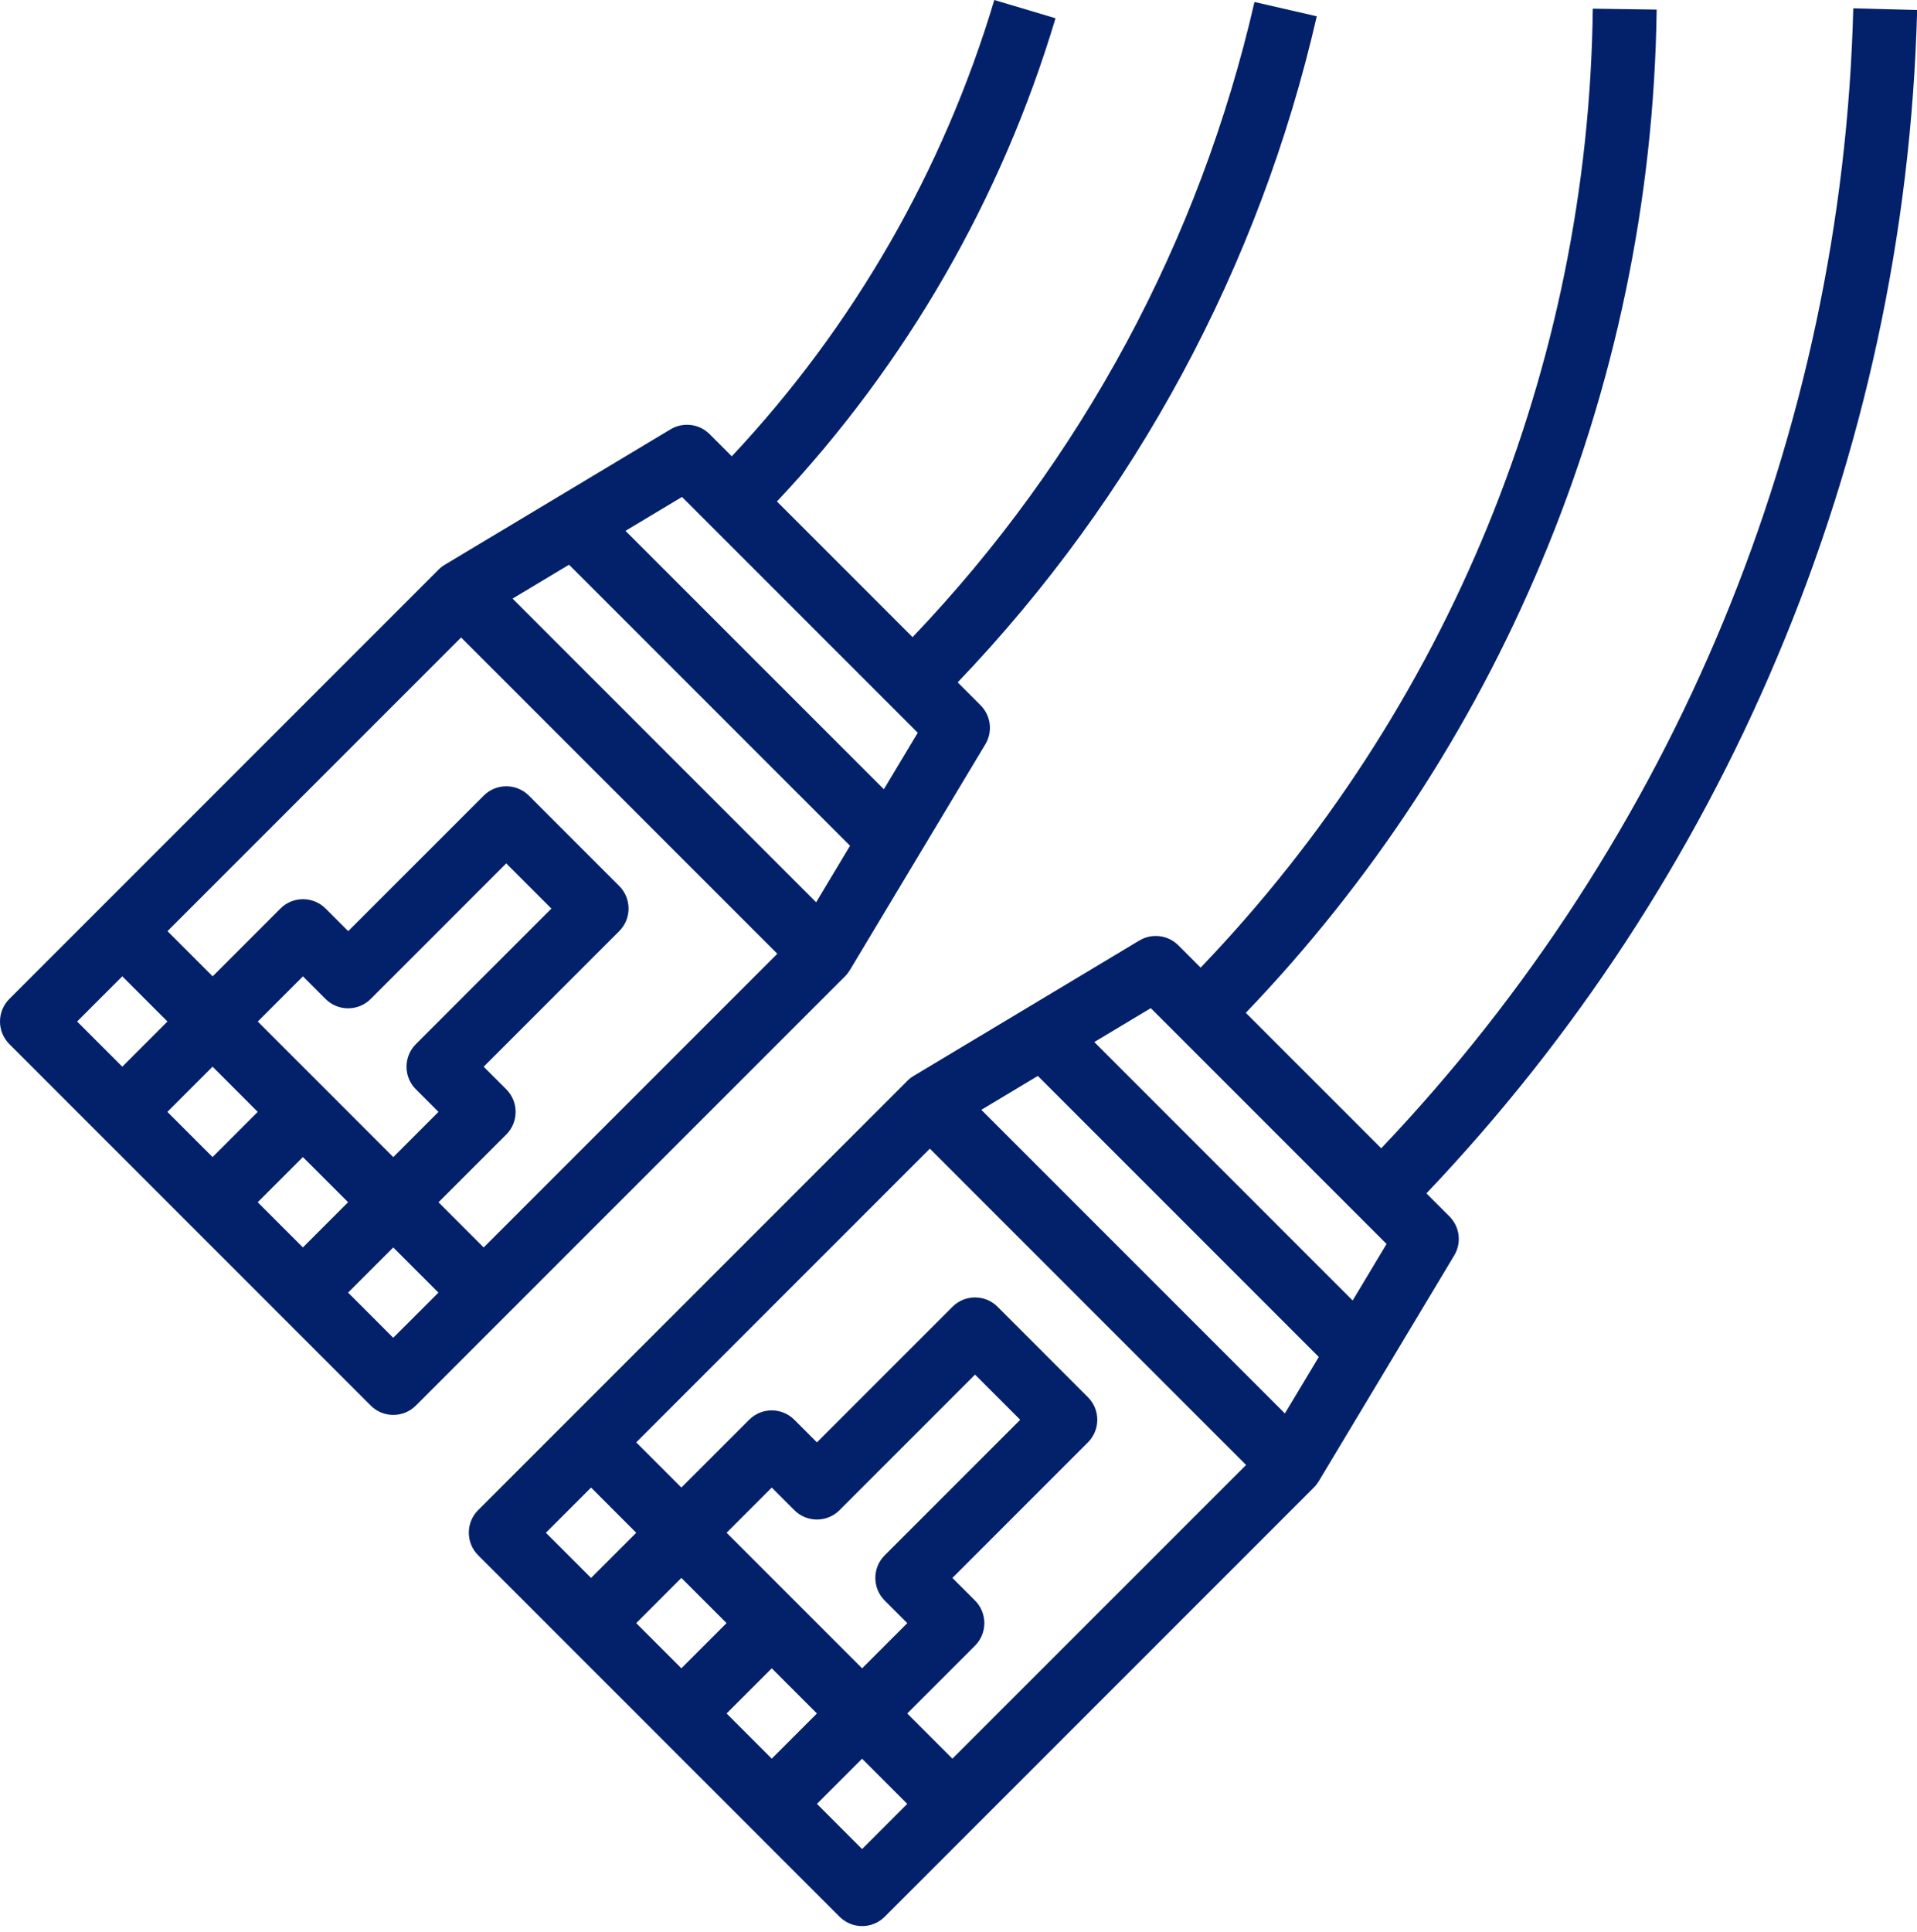 <svg width="270" height="272" viewBox="0 0 270 272" fill="none" xmlns="http://www.w3.org/2000/svg">
<g clip-path="url(#clip0_528_1758)">
<path d="M17.223 137.48L23.584 143.841L17.223 150.202L10.862 143.841L17.223 137.48ZM64.939 89.763L109.479 134.303L68.123 175.658L61.762 169.297L71.307 159.753C73.063 157.996 73.063 155.148 71.307 153.392L68.123 150.208L87.212 131.119C88.969 129.362 88.969 126.514 87.212 124.758L74.49 112.036C72.734 110.28 69.886 110.28 68.13 112.036L49.04 131.119L45.857 127.935C44.1 126.179 41.252 126.179 39.496 127.935L29.951 137.48L23.59 131.119L64.946 89.763H64.939ZM96.053 69.977L129.259 103.182L124.487 111.138L88.097 74.749L96.053 69.977V69.977ZM114.942 127.044L72.192 84.293L80.148 79.521L119.721 119.094L114.949 127.05L114.942 127.044ZM55.388 188.38L49.028 182.019L55.388 175.658L61.749 182.019L55.382 188.38H55.388ZM36.299 156.569L29.938 162.93L23.577 156.569L29.938 150.202L36.299 156.569ZM49.028 169.291L42.66 175.652L36.299 169.291L42.66 162.93L49.028 169.291ZM58.572 153.385L61.756 156.569L55.395 162.936L36.306 143.847L42.667 137.486L45.85 140.67C47.607 142.426 50.455 142.426 52.211 140.67L71.3 121.581L77.661 127.942L58.572 147.031C56.816 148.787 56.816 151.635 58.572 153.392V153.385ZM52.211 197.925C53.968 199.681 56.816 199.681 58.572 197.925L119.017 137.48C119.275 137.221 119.501 136.931 119.695 136.614L138.784 104.803C139.85 103.034 139.566 100.767 138.106 99.308L134.884 96.085C159.901 69.957 177.376 37.546 185.461 2.293L176.685 0.278C168.981 33.884 152.346 64.784 128.529 89.718L109.427 70.616C127.625 51.294 141.057 27.994 148.665 2.57L140.044 0C132.862 23.997 120.205 45.992 103.066 64.255L99.941 61.129C98.481 59.67 96.215 59.392 94.445 60.451L62.634 79.534C62.318 79.721 62.027 79.947 61.769 80.212L1.317 140.663C-0.439 142.42 -0.439 145.268 1.317 147.024L52.218 197.925H52.211Z" fill="#03216A"/>
<path d="M190.511 183.123L154.128 146.734L162.084 141.961L195.29 175.167L190.518 183.123H190.511ZM180.967 199.029L138.216 156.278L146.172 151.506L185.745 191.079L180.973 199.029H180.967ZM134.141 247.643L127.78 241.282L137.325 231.738C139.081 229.981 139.081 227.133 137.325 225.377L134.141 222.193L153.23 203.104C154.987 201.347 154.987 198.499 153.23 196.743L140.509 184.015C138.752 182.258 135.904 182.258 134.148 184.015L115.059 203.104L111.875 199.92C110.118 198.164 107.27 198.164 105.514 199.92L95.969 209.465L89.608 203.104L130.964 161.748L175.503 206.287L134.141 247.643V247.643ZM121.419 260.371L115.059 254.011L121.419 247.65L127.78 254.011L121.419 260.371ZM95.969 234.921L89.608 228.56L95.969 222.193L102.33 228.554L95.969 234.921ZM108.698 234.921L115.059 241.282L108.698 247.643L102.337 241.282L108.698 234.921ZM124.603 225.377L127.787 228.56L121.426 234.921L102.337 215.832L108.698 209.471L111.881 212.655C113.638 214.411 116.486 214.411 118.242 212.655L137.331 193.566L143.692 199.927L124.603 219.016C122.847 220.772 122.847 223.62 124.603 225.377V225.377ZM83.248 209.471L89.608 215.832L83.248 222.193L76.886 215.832L83.248 209.471ZM194.534 161.69L175.465 142.62C193.101 124.228 207.198 102.743 217.053 79.243C227.45 54.568 232.978 28.124 233.333 1.35L224.337 1.22C223.73 51.611 203.989 99.889 169.104 136.253L165.965 133.114C164.506 131.655 162.239 131.377 160.47 132.436L128.659 151.519C128.342 151.706 128.052 151.932 127.793 152.197L67.348 212.642C65.592 214.398 65.592 217.246 67.348 219.003L118.249 269.903C120.005 271.66 122.853 271.66 124.61 269.903L185.054 209.458C185.313 209.2 185.539 208.909 185.732 208.593L204.822 176.782C205.887 175.012 205.603 172.746 204.144 171.286L200.902 168.044C221.735 146.14 238.441 120.651 250.201 92.798C262.477 63.848 269.199 32.844 270.02 1.408L261.024 1.169C259.5 61.058 235.813 118.255 194.547 161.69H194.534Z" fill="#03216A"/>
</g>
<defs>
<clipPath id="clip0_528_1758">
<rect width="270" height="271.227" fill="white"/>
</clipPath>
</defs>
</svg>
